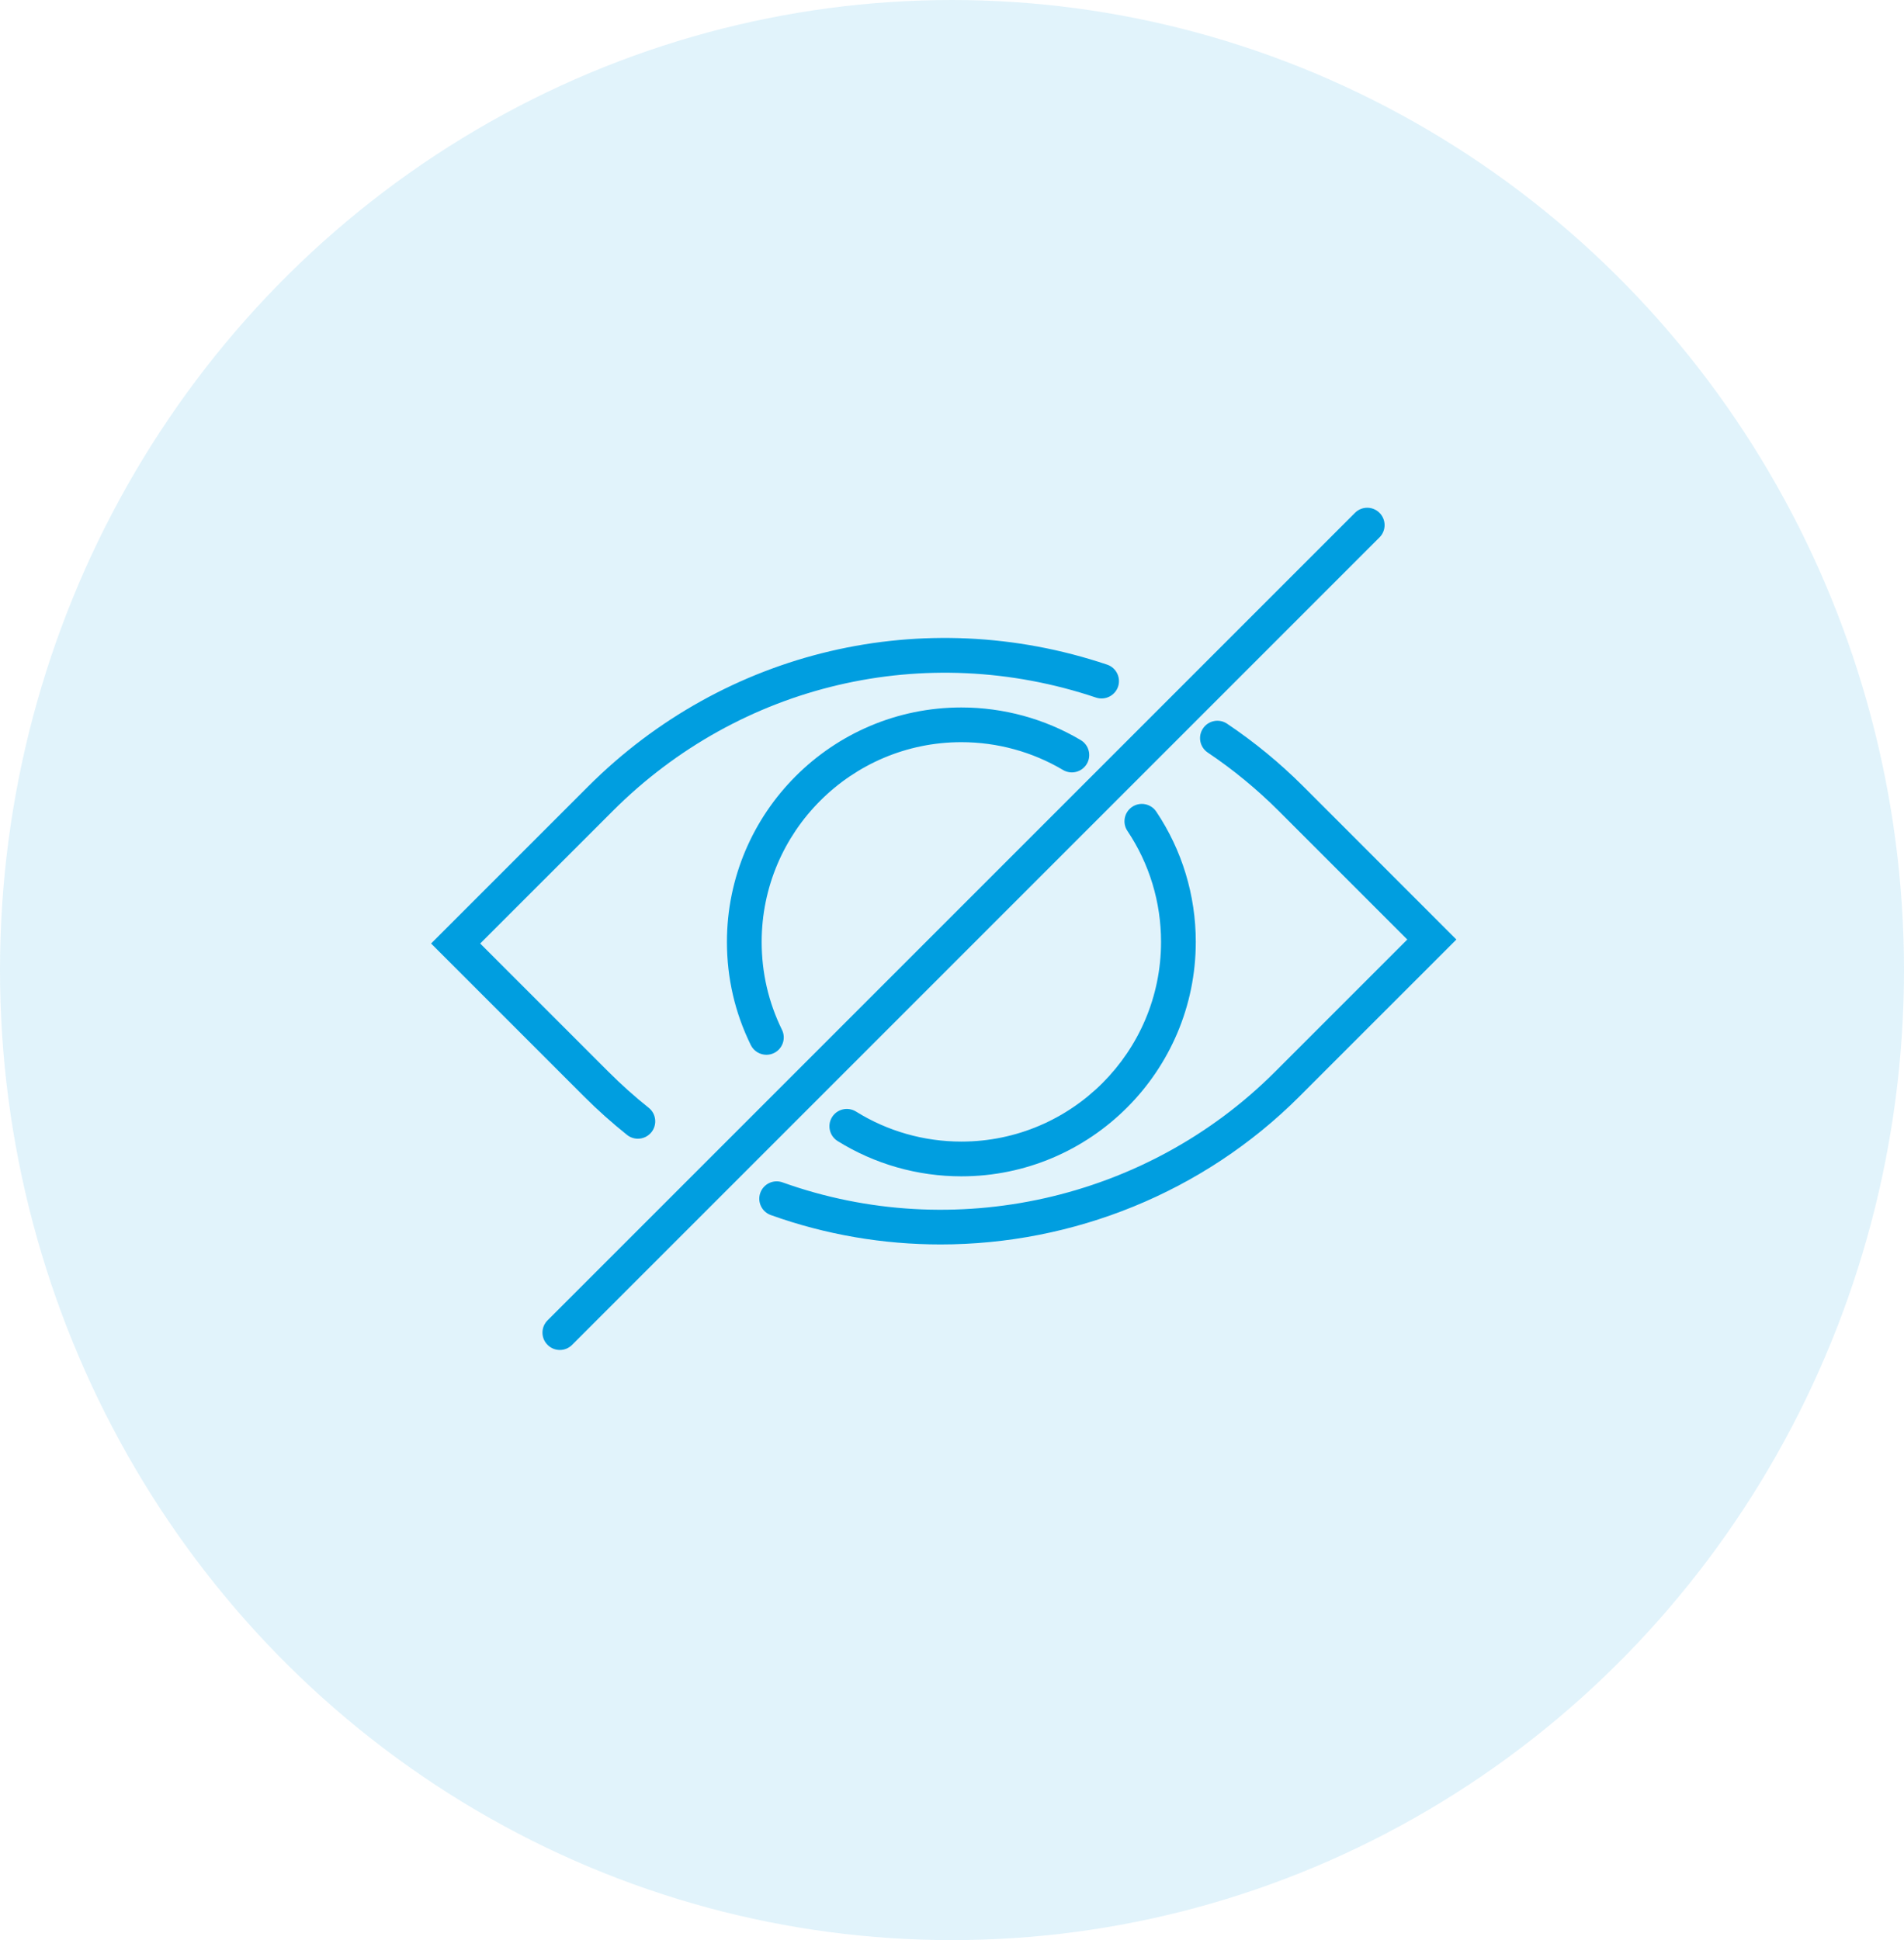 <?xml version="1.0" encoding="UTF-8"?><svg width="53px" height="54px" viewBox="0 0 53 54" version="1.1" xmlns="http://www.w3.org/2000/svg" xmlns:xlink="http://www.w3.org/1999/xlink"><!--Generator: Sketch 64 (93537) - https://sketch.com--><title>ic_blind</title><desc>Created with Sketch.</desc><g id="Aktuell" stroke="none" stroke-width="1" fill="none" fill-rule="evenodd"><g id="v1-copy-8" transform="translate(-179, -3466)" fill="#009EE0"><g id="ic_blind" transform="translate(179, 3466)"><ellipse id="Oval-Copy-9" opacity="0.118" cx="26.5" cy="27" rx="26.5" ry="27"/><g id="001-hide" transform="translate(12, 14)" fill-rule="nonzero"><path d="M5.454,17.588 C5.543,17.659 5.65,17.694 5.756,17.694 C5.898,17.694 6.038,17.632 6.134,17.512 C6.3,17.303 6.266,16.999 6.057,16.833 C5.67,16.524 5.295,16.189 4.943,15.837 L1.367,12.261 L5.055,8.574 C8.599,5.03 13.756,3.82 18.51,5.416 C18.763,5.499 19.037,5.364 19.123,5.111 C19.207,4.858 19.071,4.584 18.818,4.499 C13.713,2.785 8.177,4.085 4.371,7.89 L0,12.261 L4.259,16.52 C4.637,16.898 5.039,17.257 5.454,17.588 Z" id="Path"/><path d="M24.281,7.89 C23.63,7.239 22.915,6.651 22.157,6.143 C21.936,5.994 21.635,6.053 21.487,6.275 C21.338,6.496 21.397,6.797 21.619,6.946 C22.324,7.419 22.99,7.967 23.597,8.574 L27.173,12.15 L23.486,15.837 C19.916,19.406 14.538,20.613 9.782,18.909 C9.531,18.819 9.254,18.95 9.164,19.201 C9.074,19.452 9.205,19.729 9.456,19.819 C10.994,20.37 12.593,20.637 14.181,20.637 C17.864,20.637 21.491,19.198 24.169,16.52 L28.54,12.15 L24.281,7.89 Z" id="Path"/><path d="M14.761,17.774 C13.72,17.774 12.706,17.485 11.827,16.938 C11.601,16.798 11.303,16.866 11.161,17.093 C11.02,17.32 11.09,17.617 11.316,17.759 C12.348,18.401 13.54,18.741 14.761,18.741 C18.358,18.741 21.286,15.814 21.286,12.216 C21.286,10.918 20.905,9.664 20.186,8.59 C20.037,8.368 19.736,8.309 19.516,8.457 C19.294,8.606 19.234,8.906 19.383,9.127 C19.995,10.042 20.319,11.11 20.319,12.216 C20.319,15.281 17.825,17.774 14.761,17.774 Z" id="Path"/><path d="M14.761,6.657 C15.759,6.657 16.737,6.925 17.59,7.431 C17.82,7.567 18.116,7.491 18.253,7.261 C18.388,7.032 18.313,6.735 18.083,6.599 C17.081,6.005 15.932,5.691 14.76,5.691 C11.162,5.691 8.235,8.618 8.235,12.216 C8.235,13.223 8.458,14.189 8.899,15.087 C8.983,15.258 9.155,15.358 9.334,15.358 C9.405,15.358 9.478,15.342 9.546,15.309 C9.786,15.191 9.885,14.901 9.767,14.662 C9.392,13.897 9.202,13.075 9.202,12.216 C9.202,9.151 11.696,6.657 14.761,6.657 Z" id="Path"/><path d="M26.4,0.274 C26.211,0.085 25.906,0.085 25.717,0.274 L3.242,22.749 C3.053,22.938 3.053,23.244 3.242,23.432 C3.336,23.527 3.46,23.574 3.583,23.574 C3.707,23.574 3.831,23.527 3.925,23.432 L26.4,0.957 C26.589,0.769 26.589,0.463 26.4,0.274 Z" id="Path"/></g></g></g></g></svg>
